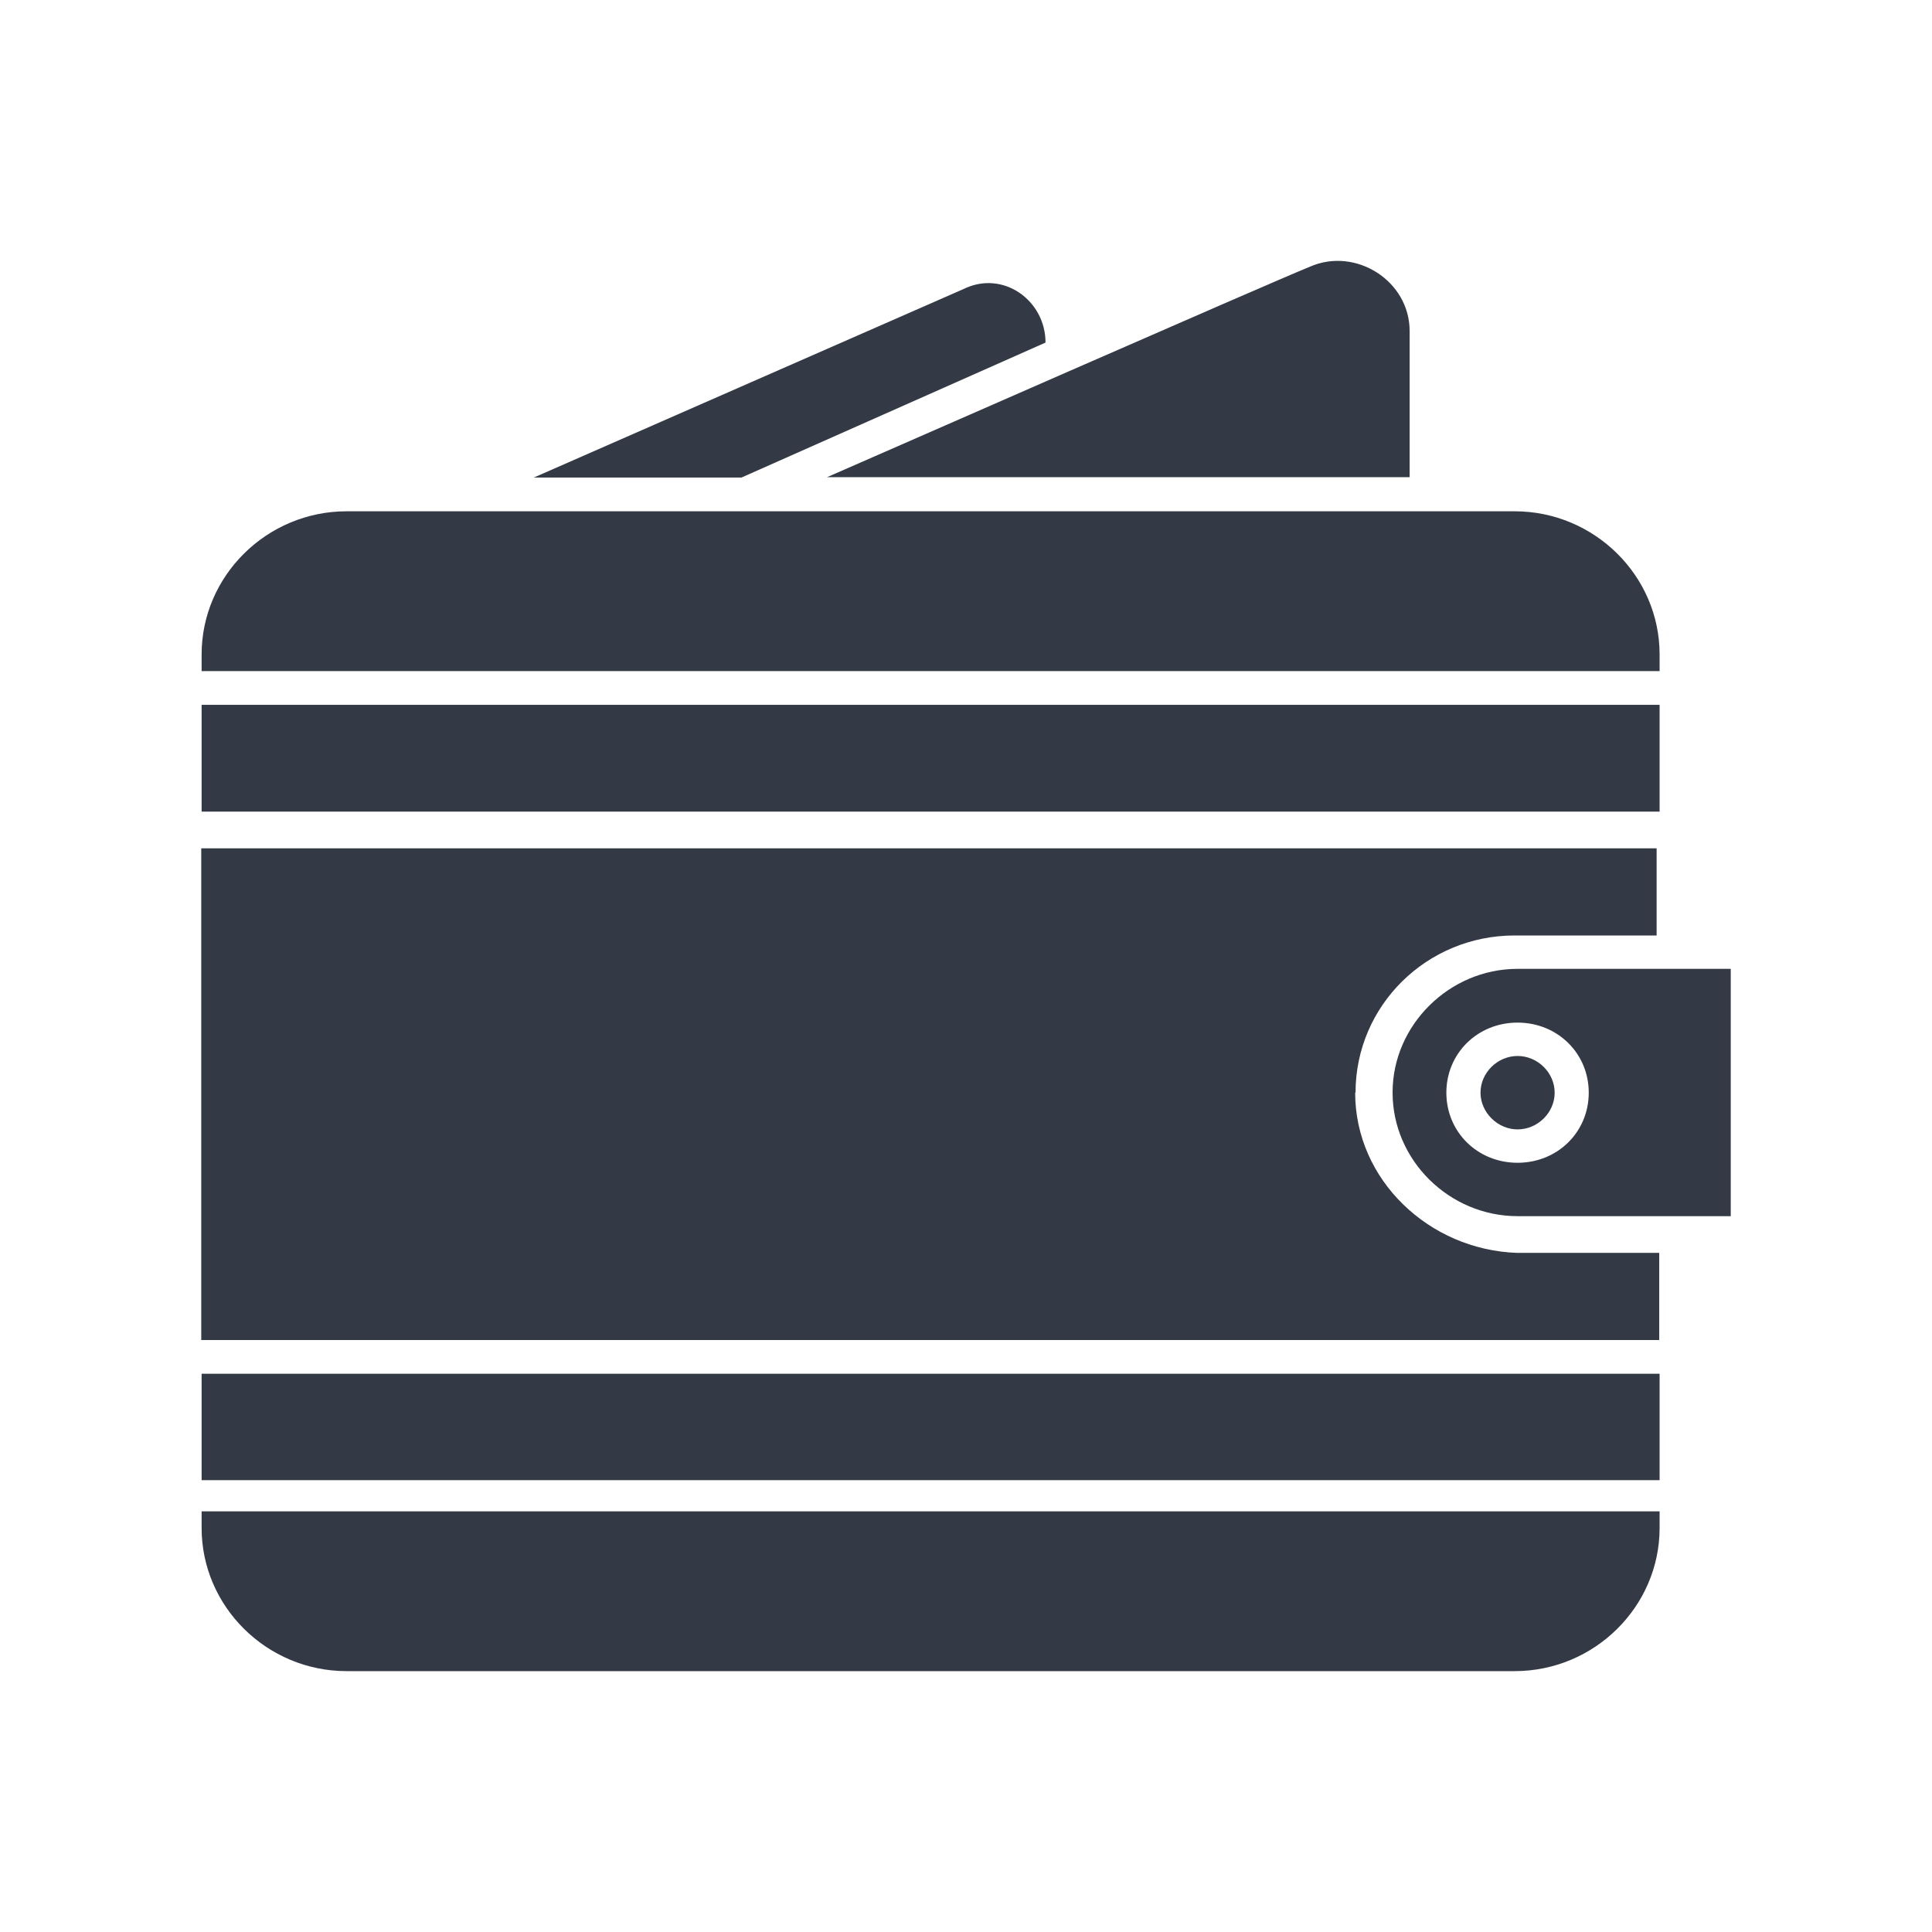 <svg width="120" height="120" viewBox="0 0 120 120" fill="none" xmlns="http://www.w3.org/2000/svg">
<path d="M103.081 40.647C103.081 35.764 99.028 31.757 94.076 31.757H21.529C16.577 31.757 12.523 35.764 12.523 40.647V41.683H103.081V40.647Z" fill="#333945"/>
<path d="M64.939 21.278C64.939 18.652 62.291 16.741 59.827 17.961L33.157 29.661H46.054L64.939 21.278Z" fill="#333945"/>
<path d="M12.523 43.778H103.081V50.411H12.523V43.778Z" fill="#333945"/>
<path d="M12.523 94.907C12.523 99.79 16.577 103.797 21.529 103.797H94.076C99.028 103.797 103.081 99.79 103.081 94.907V93.871H12.523V94.907Z" fill="#333945"/>
<path d="M87.555 29.637V20.563C87.555 17.431 84.193 15.335 81.383 16.556C78.389 17.776 54.552 28.256 51.373 29.637H87.555Z" fill="#333945"/>
<path d="M12.523 85.326H103.081V91.936H12.523V85.326Z" fill="#333945"/>
<path d="M98.68 67.869C98.68 70.31 96.745 72.222 94.257 72.222C91.77 72.222 89.836 70.31 89.836 67.869C89.836 65.428 91.77 63.516 94.257 63.516C96.745 63.516 98.68 65.428 98.68 67.869ZM86.496 67.869C86.496 72.061 90.02 75.538 94.257 75.538H107.5V60.177H94.257C90.02 60.177 86.496 63.677 86.496 67.846V67.869Z" fill="#333945"/>
<path d="M91.957 67.869C91.957 69.09 93.016 70.149 94.26 70.149C95.503 70.149 96.563 69.113 96.563 67.869C96.563 66.625 95.503 65.589 94.26 65.589C93.016 65.589 91.957 66.625 91.957 67.869Z" fill="#333945"/>
<path d="M84.195 67.869C84.195 62.457 88.617 58.104 94.076 58.104H102.896V52.692H12.5V83.231H103.058V77.819H94.237C88.755 77.634 84.172 73.281 84.172 67.869H84.195Z" fill="#333945"/>
</svg>
